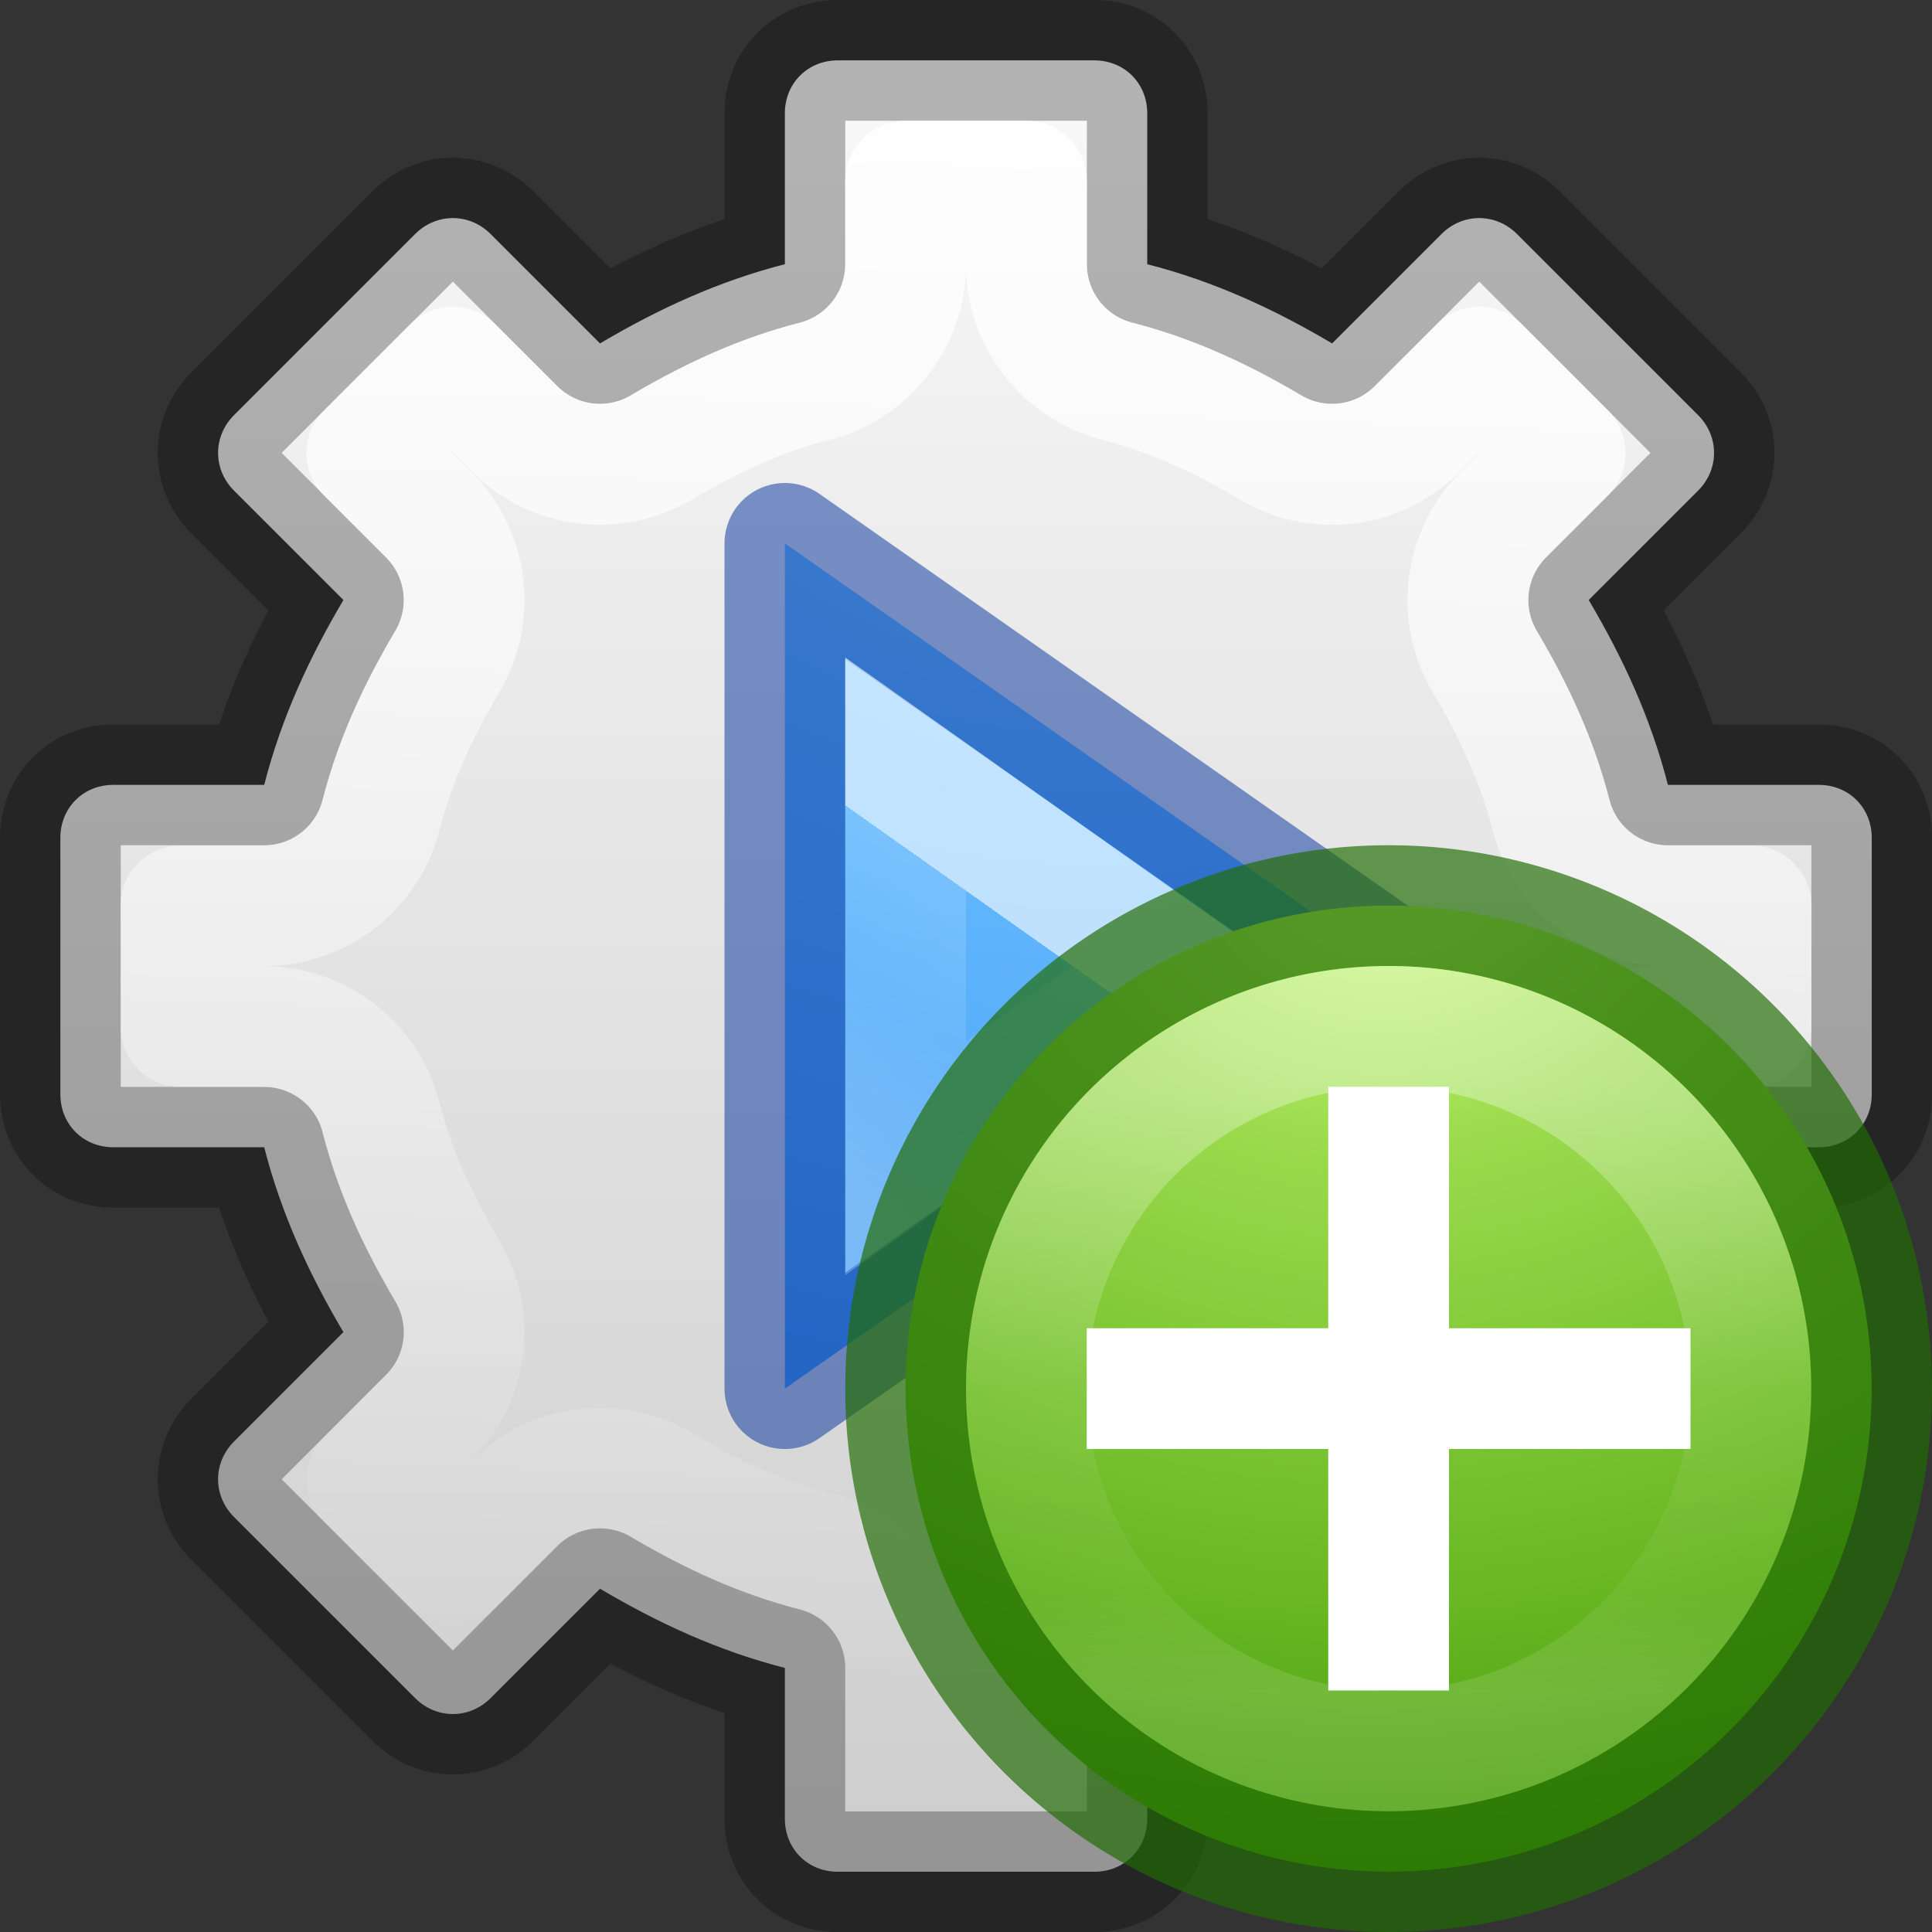 <svg height="16" width="16" xmlns="http://www.w3.org/2000/svg" xmlns:xlink="http://www.w3.org/1999/xlink"><rect width="100%" height="100%" fill="#333333" stroke="none"/><linearGradient id="a" gradientUnits="userSpaceOnUse" x1="7.942" x2="7.942" y1="0" y2="16"><stop offset="0" stop-color="#fafafa"/><stop offset="1" stop-color="#ccc"/></linearGradient><linearGradient id="b" gradientUnits="userSpaceOnUse" x1="8.5" x2="8" y1=".5" y2="14"><stop offset="0" stop-color="#fff"/><stop offset="1" stop-color="#fff" stop-opacity="0"/></linearGradient><linearGradient id="c" gradientTransform="matrix(.367 0 0 .367 -.292 -1.32)" gradientUnits="userSpaceOnUse" x1="24.123" x2="19.853" y1="24.776" y2="30.817"><stop offset="0" stop-color="#fff"/><stop offset="0" stop-color="#fff" stop-opacity=".235"/><stop offset=".392" stop-color="#fff" stop-opacity=".157"/><stop offset="1" stop-color="#fff" stop-opacity=".392"/></linearGradient><radialGradient id="d" cx="65.08" cy="48.19" gradientTransform="matrix(0 .615 -.669 0 41.292 -38.28)" gradientUnits="userSpaceOnUse" r="31"><stop offset="0" stop-color="#8cd5ff"/><stop offset=".262" stop-color="#64baff"/><stop offset=".705" stop-color="#3689e6"/><stop offset="1" stop-color="#0d52bf"/></radialGradient><radialGradient id="e" cx="10.5" cy="6" gradientTransform="matrix(.092 2.109 -2.556 .111 24.87 -16.812)" gradientUnits="userSpaceOnUse" r="4.5"><stop offset="0" stop-color="#d1ff82"/><stop offset=".262" stop-color="#9bdb4d"/><stop offset=".661" stop-color="#68b723"/><stop offset="1" stop-color="#3a9104"/></radialGradient><linearGradient id="f" gradientUnits="userSpaceOnUse" x1="10.5" x2="10.5" y1="8" y2="13"><stop offset="0" stop-color="#fff"/><stop offset=".508" stop-color="#fff" stop-opacity=".235"/><stop offset=".835" stop-color="#fff" stop-opacity=".157"/><stop offset="1" stop-color="#fff" stop-opacity=".392"/></linearGradient><g stroke-linejoin="round"><path d="m6.938.5c-.248 0-.438.189-.438.438v1.25c-.554.142-1.051.372-1.531.656l-.906-.906c-.176-.176-.449-.176-.625 0l-1.5 1.5c-.176.176-.176.449 0 .625l.906.906c-.284.48-.514.977-.656 1.531h-1.25c-.248 0-.438.189-.438.438v2.125c0.0.248.189.438.438.438h1.25c.142.554.372 1.051.656 1.531l-.906.906c-.176.176-.176.449 0 .625l1.5 1.5c.176.176.449.176.625 0l.906-.906c.48.284.977.514 1.531.656v1.25c0.0.248.189.438.438.438h2.125c.248 0 .438-.189.438-.438v-1.25c.554-.142 1.051-.372 1.531-.656l.906.906c.176.176.449.176.625 0l1.5-1.5c.176-.176.176-.449 0-.625l-.906-.906c.284-.48.514-.977.656-1.531h1.25c.248 0 .438-.189.438-.438v-2.125c0-.248-.189-.438-.438-.438h-1.25c-.142-.554-.372-1.051-.656-1.531l.906-.906c.176-.176.176-.449 0-.625l-1.5-1.5c-.176-.176-.449-.176-.625 0l-.906.906c-.48-.284-.977-.514-1.531-.656v-1.25c-0-.248-.189-.438-.438-.438z" display="block" fill="url(#a)" stroke="#000" stroke-opacity=".278"/><path d="m7.5 1.5v.688a1 1 0 0 1 -.752.969c-.442.114-.847.298-1.27.549a1 1 0 0 1 -1.217-.154l-.512-.512-.711.711.512.512a1 1 0 0 1 .154 1.217c-.25.423-.435.827-.549 1.27a1 1 0 0 1 -.969.752h-.688v1h.688a1 1 0 0 1 .969.752c.114.442.298.847.549 1.27a1 1 0 0 1 -.154 1.217l-.512.512.711.711.512-.512a1 1 0 0 1 1.217-.154c.423.25.827.435 1.27.549a1 1 0 0 1 .752.969v.688h1v-.688a1 1 0 0 1 .752-.969c.442-.114.847-.298 1.27-.549a1 1 0 0 1 1.217.154l.512.512.711-.711-.512-.512a1 1 0 0 1 -.154-1.217c.25-.423.435-.827.549-1.27a1 1 0 0 1 .969-.752h.688v-1h-.688a1 1 0 0 1 -.969-.752c-.114-.442-.298-.847-.549-1.27a1 1 0 0 1 .154-1.217l.512-.512-.711-.711-.512.512a1 1 0 0 1 -1.217.154c-.423-.25-.827-.435-1.27-.549a1 1 0 0 1 -.752-.969v-.688z" display="block" fill="none" stroke="url(#b)" stroke-opacity=".893"/><path d="m6.5 11.5v-7l5 3.5z" fill="url(#d)" stroke="#002e99" stroke-linecap="round" stroke-opacity=".502"/></g><path d="m7.5 6.412v3.181l2.243-1.593z" fill="none" opacity=".6" stroke="url(#c)"/><g transform="translate(1 1)"><path d="m14.5 10.5a4 4 0 0 1 -4 4 4 4 0 0 1 -4-4 4 4 0 0 1 4-4 4 4 0 0 1 4 4z" fill="url(#e)" stroke="#206b00" stroke-linecap="square" stroke-opacity=".675"/><path d="m10 8h1v5h-1z" fill="#fff"/><path d="m13 10v1h-5v-1z" fill="#fff"/><path d="m13.5 10.5a3 3 0 0 1 -3 3 3 3 0 0 1 -3-3 3 3 0 0 1 3-3 3 3 0 0 1 3 3z" fill="none" opacity=".5" stroke="url(#f)" stroke-linecap="square" stroke-opacity=".675"/></g></svg>